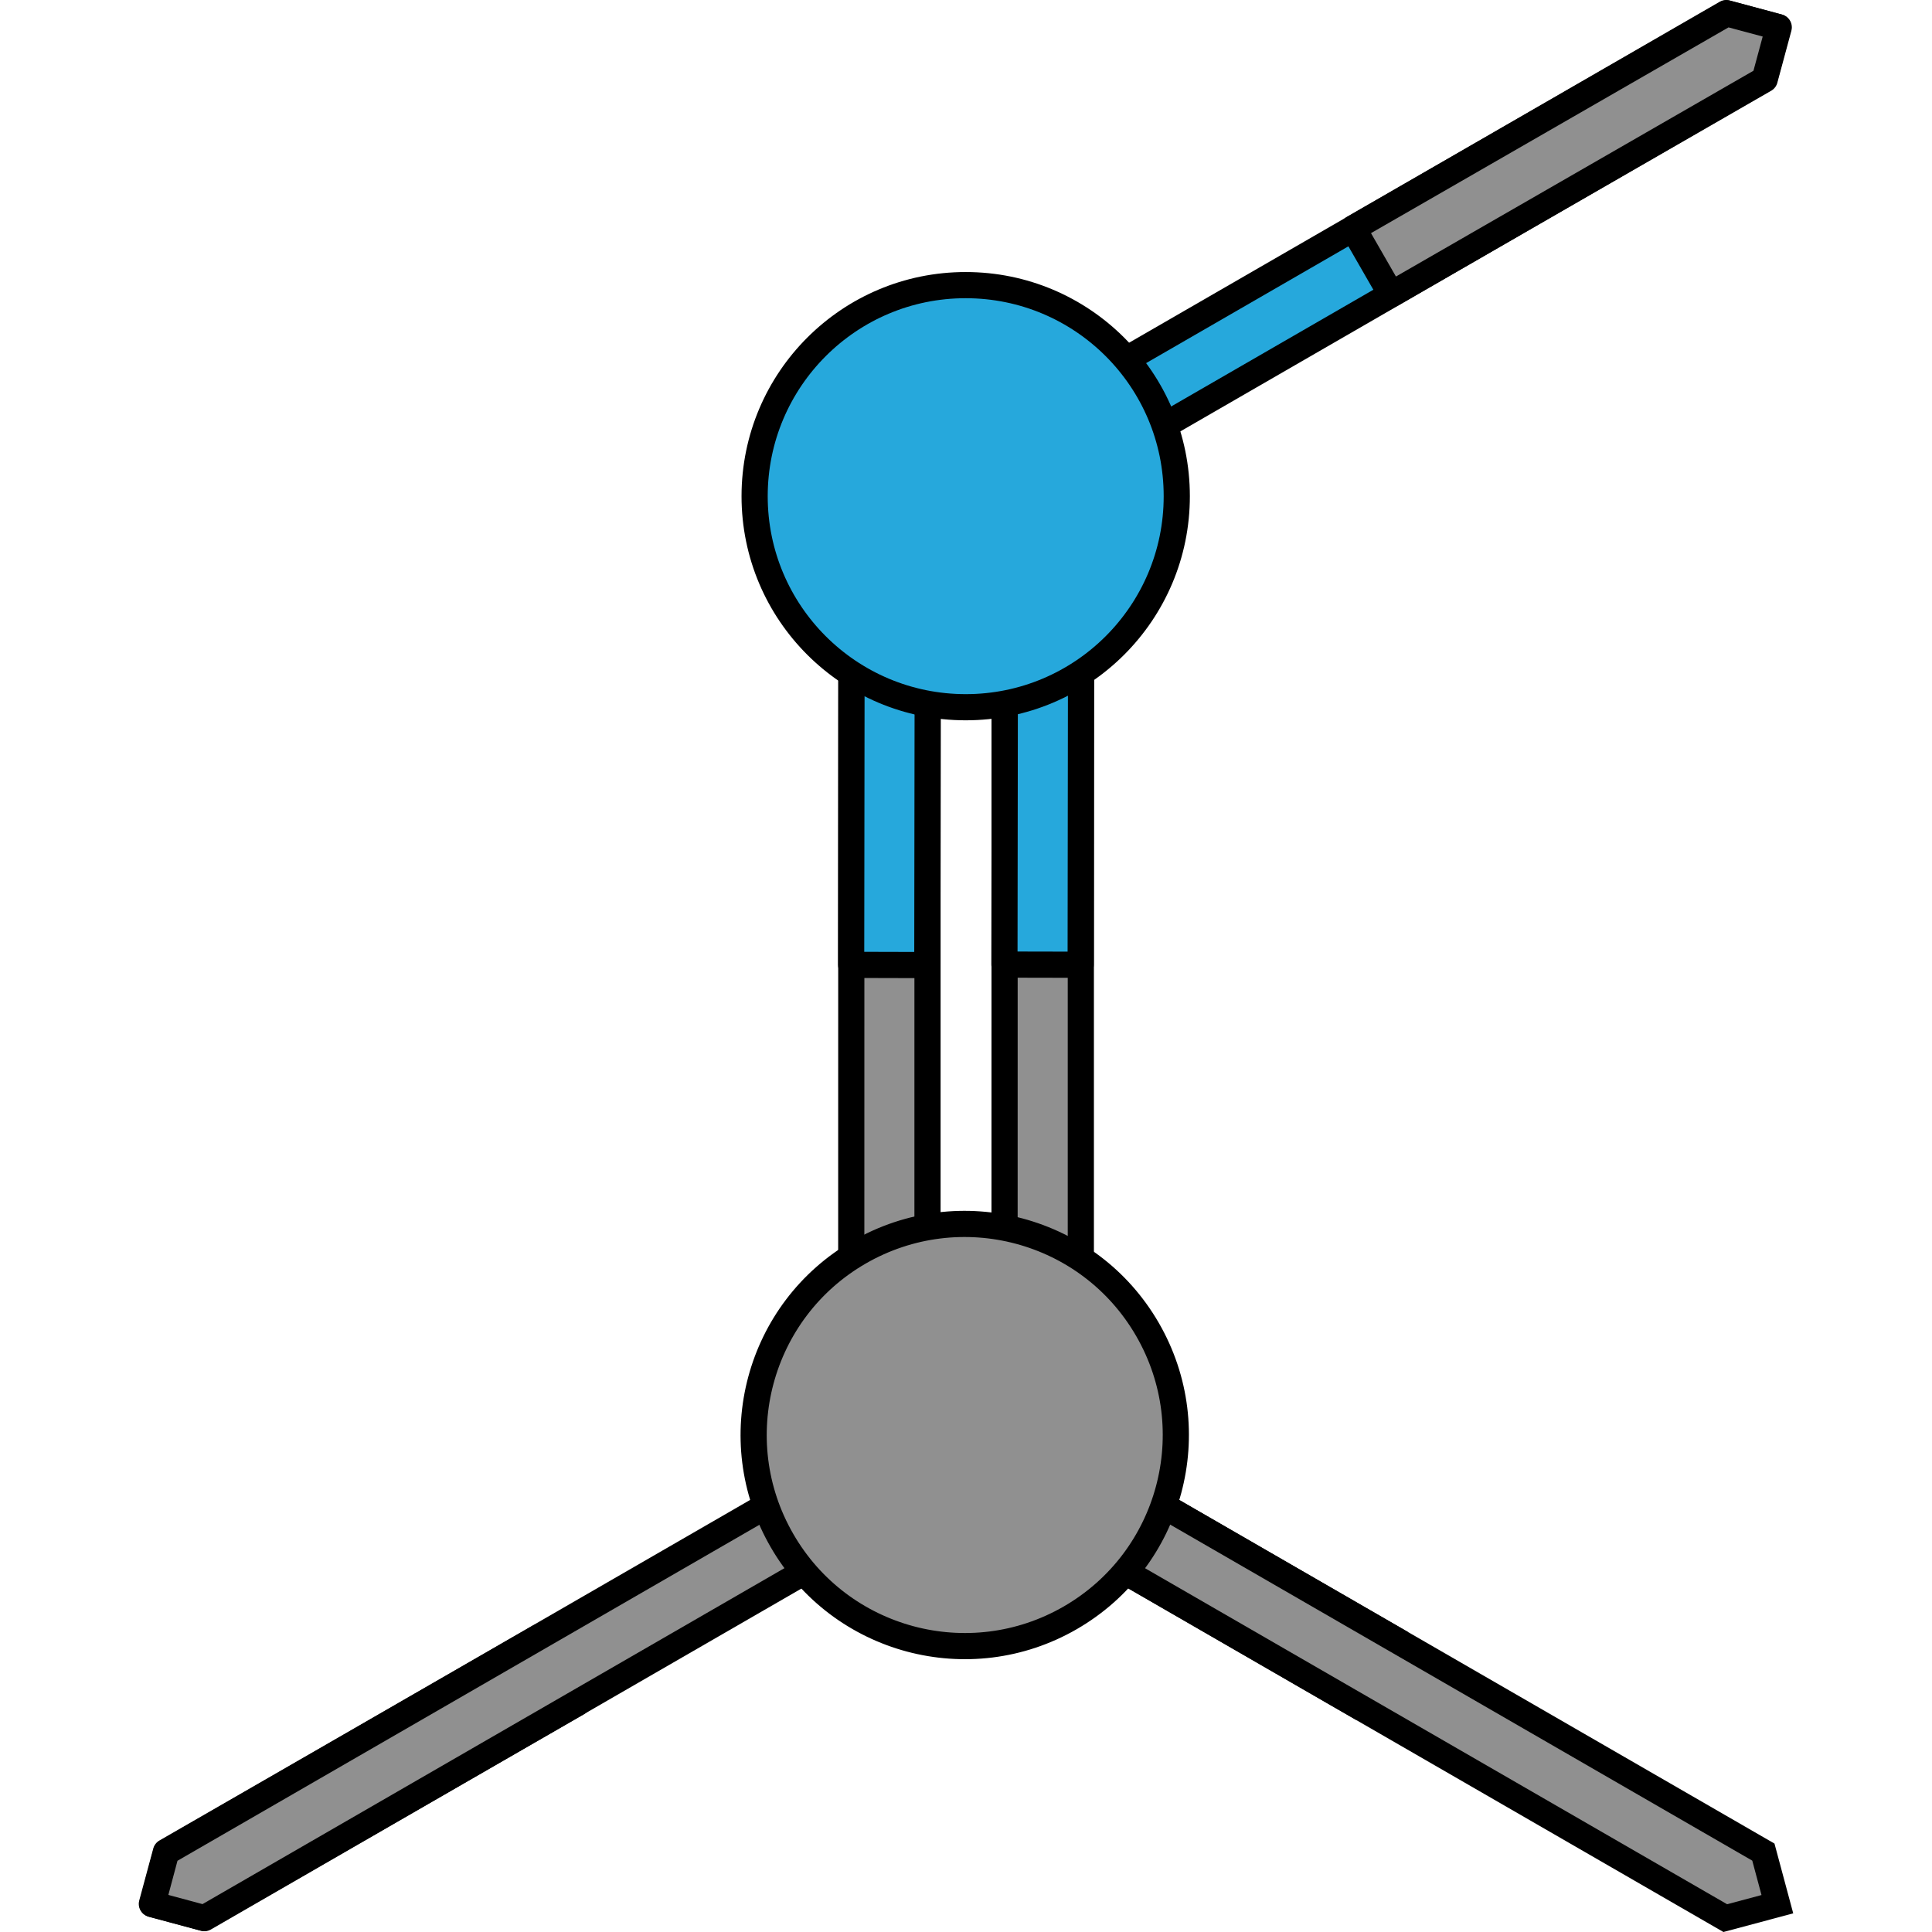 <?xml version="1.0" encoding="utf-8"?>
<!-- Created by: Science Figures, www.sciencefigures.org, Generator: Science Figures Editor -->
<svg version="1.1" id="Layer_1" xmlns="http://www.w3.org/2000/svg" xmlns:xlink="http://www.w3.org/1999/xlink" 
	 width="800px" height="800px" viewBox="0 0 126.43 147.64" enable-background="new 0 0 126.43 147.64" xml:space="preserve">
<g>
	<g>
		<g>
			<g>
				<polygon fill="#909090" stroke="#000000" stroke-width="1.978" stroke-miterlimit="10" points="95.625,125.068 92.712,130.111 
					64.186,113.644 63.119,109.665 67.098,108.6 				"/>
				<polygon fill="#909090" stroke="#000000" stroke-width="1.978" stroke-miterlimit="10" points="124.149,141.535 67.098,108.6 
					63.119,109.665 64.186,113.644 121.237,146.579 125.218,145.515 				"/>
			</g>
		</g>
		<g>
			<g>
				<g>
					
						<polygon fill="#909090" stroke="#000000" stroke-width="2" stroke-linecap="round" stroke-linejoin="round" stroke-miterlimit="10" points="
						30.622,125.085 33.525,130.133 4.978,146.562 1,145.495 2.075,141.516 					"/>
					
						<polygon fill="#909090" stroke="#000000" stroke-width="2" stroke-linecap="round" stroke-linejoin="round" stroke-miterlimit="10" points="
						2.099,141.538 59.154,108.597 63.132,109.665 62.069,113.642 5.011,146.582 1.036,145.513 					"/>
				</g>
				<g>
					
						<polygon fill="#26A8DC" stroke="#000000" stroke-width="2" stroke-linecap="round" stroke-linejoin="round" stroke-miterlimit="10" points="
						124.224,6.044 67.17,38.985 63.192,37.917 64.255,33.939 121.312,1 125.288,2.069 					"/>
					
						<polygon fill="#909090" stroke="#000000" stroke-width="2" stroke-linecap="round" stroke-linejoin="round" stroke-miterlimit="10" points="
						95.702,22.497 92.799,17.449 121.346,1.02 125.324,2.087 124.249,6.066 					"/>
				</g>
				<g>
					
						<polygon fill="#909090" stroke="#000000" stroke-width="2" stroke-linecap="round" stroke-linejoin="round" stroke-miterlimit="10" points="
						60.274,40.819 60.273,106.697 57.361,109.61 54.446,106.701 54.451,40.819 57.36,37.909 					"/>
					
						<polygon fill="#26A8DC" stroke="#000000" stroke-width="2" stroke-linecap="round" stroke-linejoin="round" stroke-miterlimit="10" points="
						60.259,73.749 54.438,73.734 54.479,40.8 57.397,37.888 60.304,40.804 					"/>
					
						<polygon fill="#909090" stroke="#000000" stroke-width="2" stroke-linecap="round" stroke-linejoin="round" stroke-miterlimit="10" points="
						71.99,40.794 71.99,106.673 69.078,109.588 66.161,106.677 66.166,40.795 69.075,37.887 					"/>
					
						<polygon fill="#26A8DC" stroke="#000000" stroke-width="2" stroke-linecap="round" stroke-linejoin="round" stroke-miterlimit="10" points="
						71.978,73.724 66.152,73.712 66.196,40.776 69.113,37.866 72.019,40.782 					"/>
					
						<path fill="#26A8DC" stroke="#000000" stroke-width="2" stroke-linecap="round" stroke-linejoin="round" stroke-miterlimit="10" d="
						M63.193,21.789c8.91,0.002,16.13,7.218,16.129,16.13c0.003,8.905-7.22,16.129-16.128,16.126
						c-8.91,0-16.133-7.219-16.132-16.126C47.064,29.008,54.287,21.785,63.193,21.789z"/>
				</g>
				
					<path fill="#909090" stroke="#000000" stroke-width="2" stroke-linecap="round" stroke-linejoin="round" stroke-miterlimit="10" d="
					M77.085,101.597c4.456,7.714,1.814,17.578-5.903,22.034c-7.711,4.452-17.579,1.809-22.03-5.908
					c-4.456-7.71-1.812-17.579,5.9-22.031C62.771,91.24,72.634,93.884,77.085,101.597z"/>
			</g>
		</g>
	</g>
</g>
</svg>